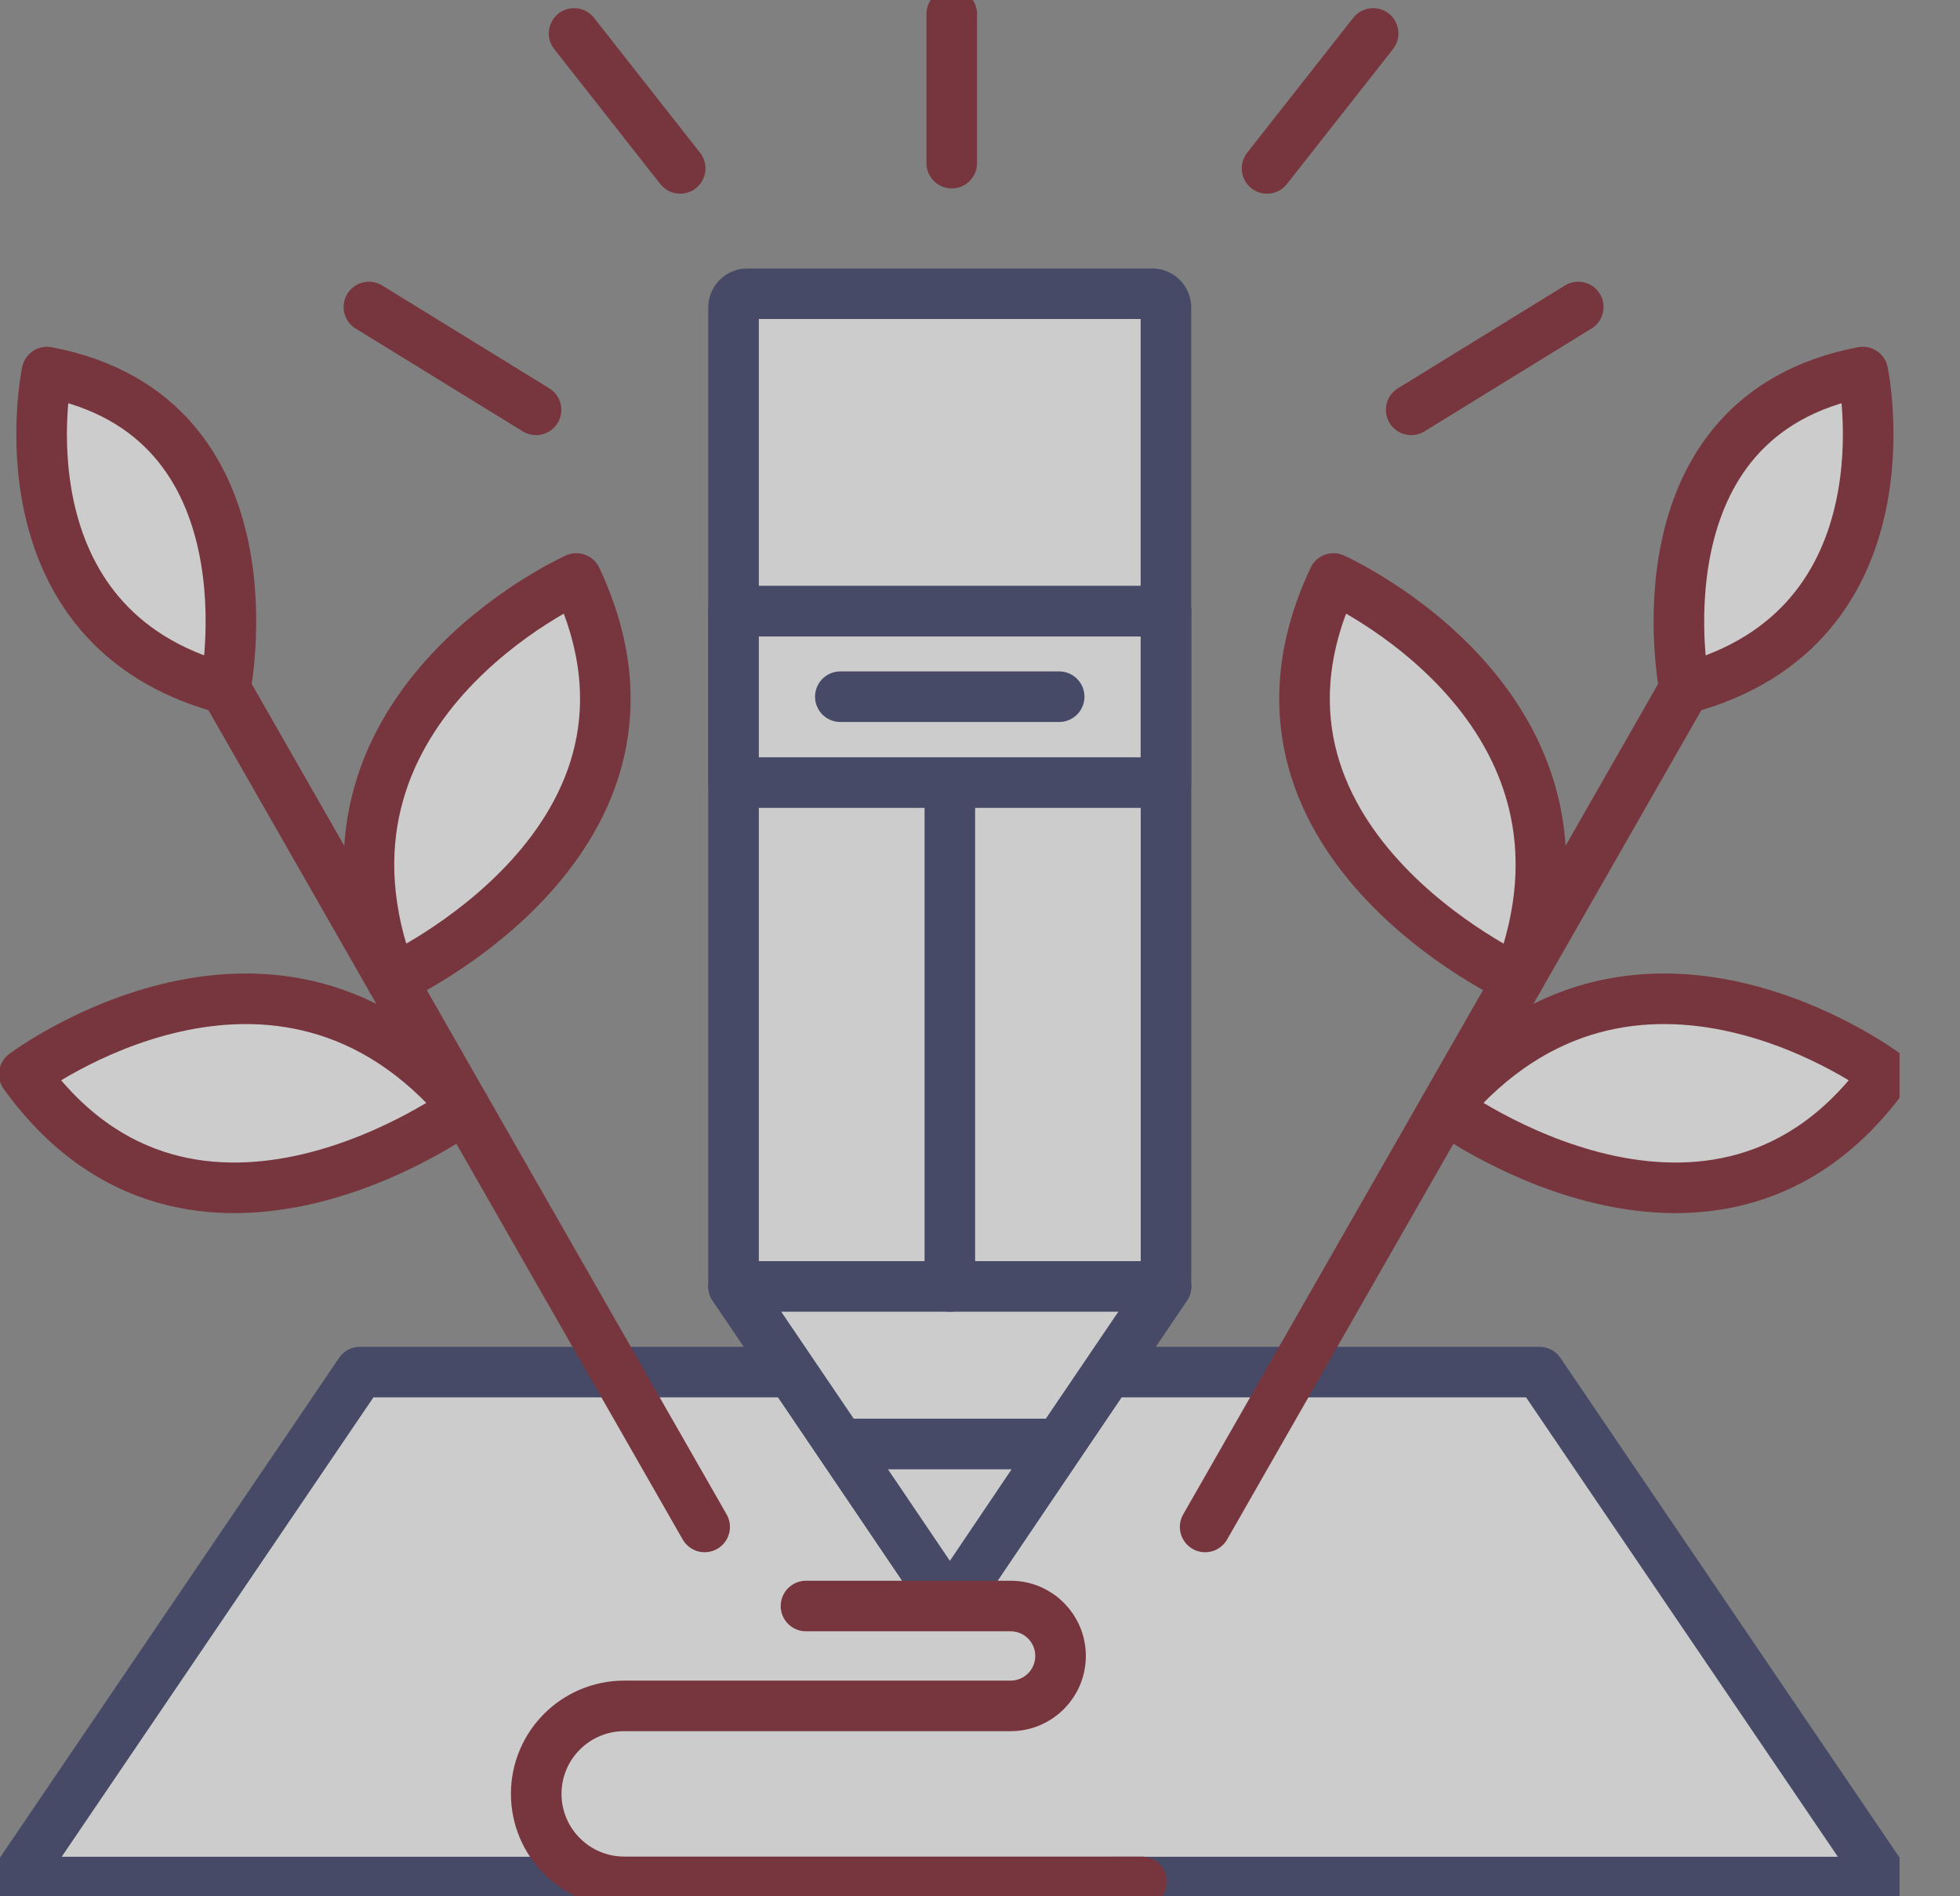 <?xml version="1.0" encoding="UTF-8"?> <svg xmlns="http://www.w3.org/2000/svg" width="31" height="30" viewBox="0 0 31 30" fill="none"><rect x="0" y="0" width="31" height="30" fill="#808080" stroke="none"/><g opacity="0.6" clip-path="url(#clip0_4995_1327)"><path d="M24.349 21.707H5.694L0.221 29.775H29.823L24.349 21.707Z" fill="white" stroke="#202757" stroke-width="0.8" stroke-linecap="round" stroke-linejoin="round"></path><path d="M11.602 9.667H18.442V20.352L15.024 25.411L11.602 20.352V9.667Z" fill="white" stroke="#202757" stroke-width="0.8" stroke-linecap="round" stroke-linejoin="round"></path><path d="M11.602 20.352H18.442L16.753 22.845H13.291L11.602 20.352Z" fill="white" stroke="#202757" stroke-width="0.8" stroke-linecap="round" stroke-linejoin="round"></path><path d="M13.291 22.845H16.752L15.024 25.408L13.291 22.845Z" fill="white" stroke="#202757" stroke-width="0.8" stroke-linecap="round" stroke-linejoin="round"></path><path d="M15.023 20.352V9.667" stroke="#202757" stroke-width="0.8" stroke-linecap="round" stroke-linejoin="round"></path><path d="M18.441 9.67H11.602V4.864C11.602 4.744 11.7 4.647 11.819 4.647L18.224 4.647C18.343 4.647 18.441 4.744 18.441 4.864V9.67Z" fill="white" stroke="#202757" stroke-width="0.8" stroke-linecap="round" stroke-linejoin="round"></path><path d="M11.602 12.381H18.441V9.67H11.602V12.381Z" fill="white" stroke="#202757" stroke-width="0.8" stroke-linecap="round" stroke-linejoin="round"></path><path d="M16.752 11.022H13.291" stroke="#202757" stroke-width="0.8" stroke-linecap="round" stroke-linejoin="round"></path><path d="M11.145 24.157L3.563 10.895" stroke="#720310" stroke-width="0.8" stroke-linecap="round" stroke-linejoin="round"></path><path d="M9.116 9.152C9.116 9.152 4.538 11.196 6.198 15.502C6.198 15.502 11.059 13.284 9.116 9.152Z" fill="white" stroke="#720310" stroke-width="0.8" stroke-linecap="round" stroke-linejoin="round"></path><path d="M0.743 5.886C0.743 5.886 -0.105 9.92 3.563 10.895C3.563 10.895 4.433 6.589 0.743 5.886Z" fill="white" stroke="#720310" stroke-width="0.8" stroke-linecap="round" stroke-linejoin="round"></path><path d="M0.384 16.995C0.384 16.995 4.393 13.983 7.354 17.528C7.354 17.528 3.056 20.7 0.384 16.995Z" fill="white" stroke="#720310" stroke-width="0.8" stroke-linecap="round" stroke-linejoin="round"></path><path d="M19.061 24.157L26.643 10.895" stroke="#720310" stroke-width="0.8" stroke-linecap="round" stroke-linejoin="round"></path><path d="M21.091 9.152C21.091 9.152 25.669 11.196 24.009 15.502C24.009 15.502 19.148 13.284 21.091 9.152Z" fill="white" stroke="#720310" stroke-width="0.8" stroke-linecap="round" stroke-linejoin="round"></path><path d="M29.463 5.886C29.463 5.886 30.311 9.92 26.643 10.895C26.643 10.895 25.774 6.589 29.463 5.886Z" fill="white" stroke="#720310" stroke-width="0.8" stroke-linecap="round" stroke-linejoin="round"></path><path d="M29.823 16.995C29.823 16.995 25.814 13.983 22.852 17.528C22.852 17.528 27.151 20.7 29.823 16.995Z" fill="white" stroke="#720310" stroke-width="0.8" stroke-linecap="round" stroke-linejoin="round"></path><path d="M8.478 6.484L5.835 4.857" stroke="#720310" stroke-width="0.8" stroke-linecap="round" stroke-linejoin="round"></path><path d="M10.758 2.664L9.08 0.529" stroke="#720310" stroke-width="0.8" stroke-linecap="round" stroke-linejoin="round"></path><path d="M22.32 6.484L24.962 4.857" stroke="#720310" stroke-width="0.8" stroke-linecap="round" stroke-linejoin="round"></path><path d="M20.04 2.664L21.718 0.529" stroke="#720310" stroke-width="0.8" stroke-linecap="round" stroke-linejoin="round"></path><path d="M15.053 0.221V2.581" stroke="#720310" stroke-width="0.8" stroke-linecap="round" stroke-linejoin="round"></path><path d="M12.748 25.408H15.984C16.423 25.408 16.774 25.763 16.774 26.198C16.774 26.637 16.419 26.988 15.984 26.988H9.873C9.105 26.988 8.481 27.611 8.481 28.38C8.481 29.148 9.105 29.772 9.873 29.772H18.057" fill="white"></path><path d="M12.748 25.408H15.984C16.423 25.408 16.774 25.763 16.774 26.198C16.774 26.637 16.419 26.988 15.984 26.988H9.873C9.105 26.988 8.481 27.611 8.481 28.38C8.481 29.148 9.105 29.772 9.873 29.772H18.057" stroke="#720310" stroke-width="0.8" stroke-linecap="round" stroke-linejoin="round"></path></g><defs><clipPath id="clip0_4995_1327"><rect width="30.044" height="30" fill="white"></rect></clipPath></defs></svg> 